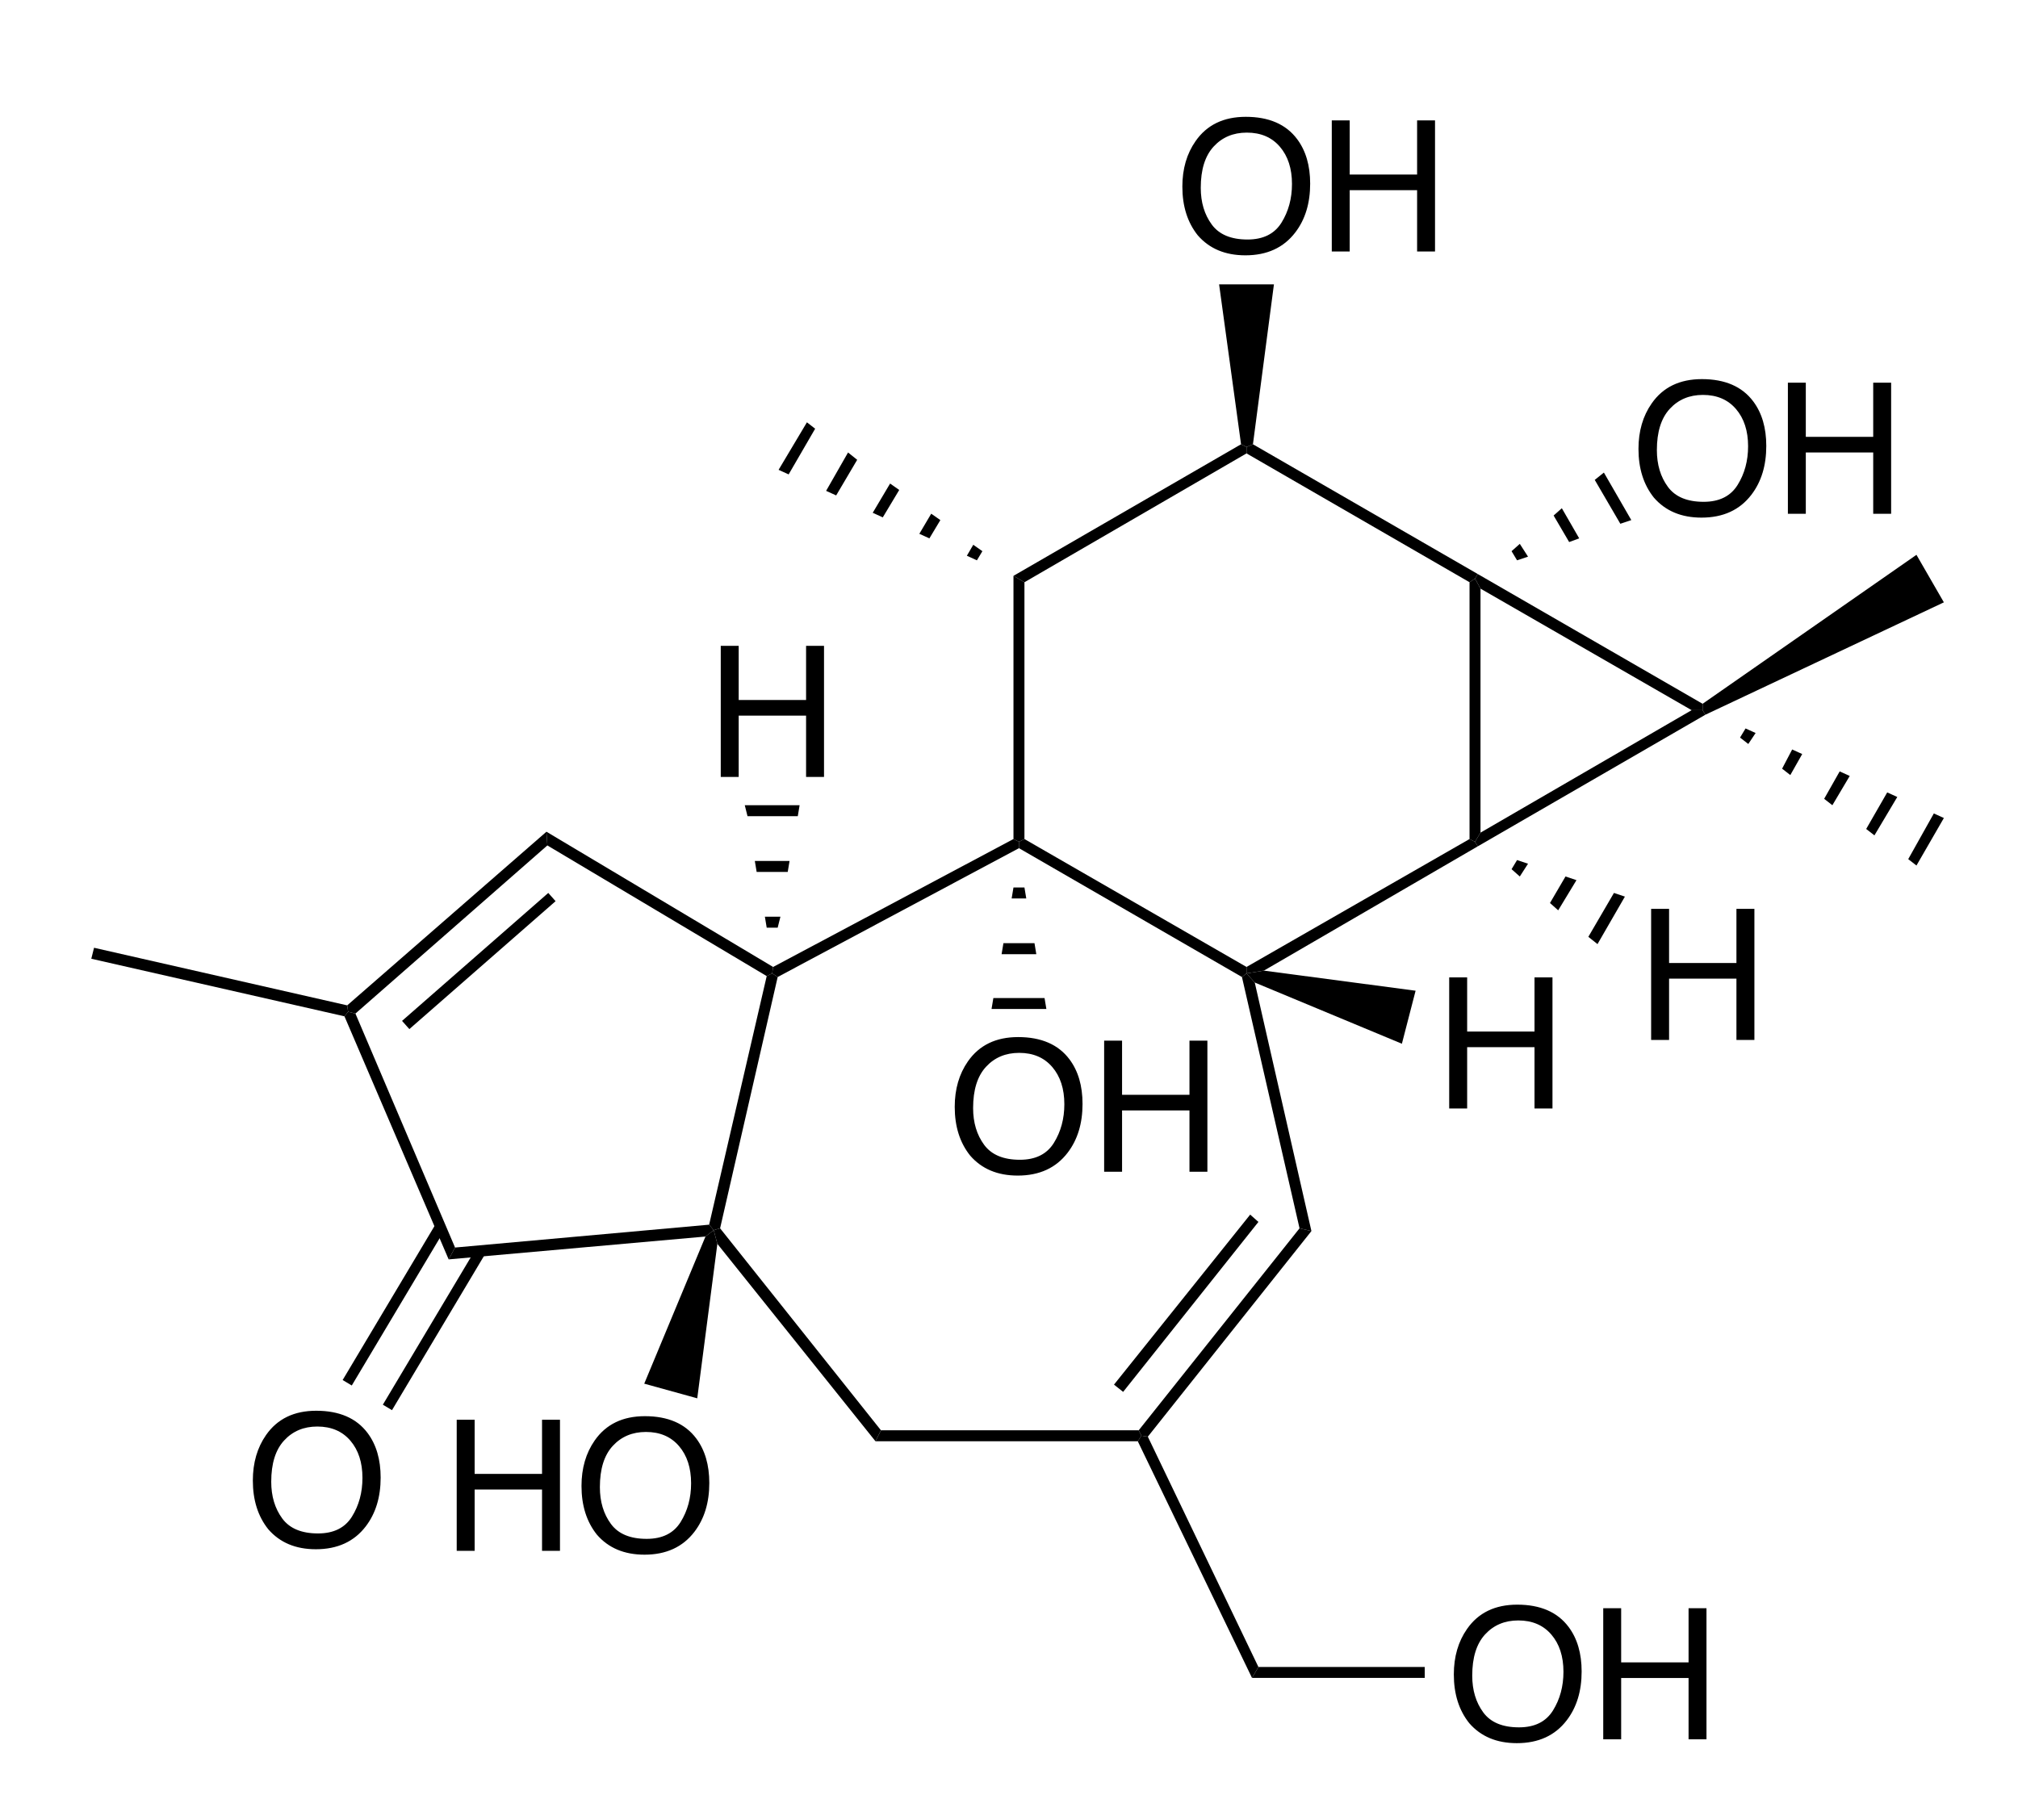 <?xml version="1.0" encoding="iso-8859-1"?>
<!-- Generator: Adobe Illustrator 14.0.0, SVG Export Plug-In . SVG Version: 6.00 Build 43363)  -->
<!DOCTYPE svg PUBLIC "-//W3C//DTD SVG 1.1//EN" "http://www.w3.org/Graphics/SVG/1.1/DTD/svg11.dtd">
<svg version="1.1" id="Layer_1" xmlns="http://www.w3.org/2000/svg" xmlns:xlink="http://www.w3.org/1999/xlink" x="0px" y="0px"
	 width="276px" height="249px" viewBox="0 0 276 249" enable-background="new 0 0 276 249" xml:space="preserve">
<g>
	<polygon points="155.739,195.646 156.11,196.392 155.612,197.144 119.737,197.144 120.487,195.646 	"/>
	<polygon points="169.86,133.642 170.485,133.146 171.612,134.396 179.362,168.394 177.737,168.017 	"/>
	<polygon points="98.487,168.017 97.612,168.267 96.987,167.521 104.862,133.517 105.612,133.146 106.362,133.642 	"/>
	<polygon points="120.487,195.646 119.737,197.144 98.112,170.142 97.612,168.267 98.487,168.017 	"/>
	<polygon points="200.987,114.769 201.735,115.144 202.112,115.769 172.862,132.769 170.485,133.146 170.485,132.267 	"/>
	<polygon points="170.485,62.019 170.485,61.142 171.364,60.769 202.112,78.519 201.735,79.144 200.987,79.642 	"/>
	<polygon points="140.112,79.642 138.612,78.769 169.737,60.769 170.485,61.142 170.485,62.019 	"/>
	<polygon points="74.862,115.644 74.737,113.769 105.737,132.267 105.612,133.146 104.862,133.517 	"/>
	<polygon points="48.612,138.642 47.612,138.394 47.487,137.521 74.737,113.769 74.862,115.644 	"/>
	<polygon points="55.987,140.767 54.987,139.644 74.987,122.142 75.987,123.269 	"/>
	<polygon points="62.237,170.646 61.362,172.267 47.112,139.019 47.612,138.394 48.612,138.642 	"/>
	<polygon points="96.987,167.521 97.612,168.267 96.487,169.142 61.362,172.267 62.237,170.646 	"/>
	<polygon points="12.487,131.144 12.862,129.642 47.487,137.521 47.612,138.394 47.112,139.019 	"/>
	<polygon points="172.112,228.017 171.237,229.517 155.612,197.144 156.11,196.392 156.989,196.519 	"/>
	<g>
		<path d="M214.538,222.546c1.188,1.588,1.781,3.619,1.781,6.092c0,2.678-0.678,4.902-2.039,6.678
			c-1.594,2.082-3.867,3.125-6.822,3.125c-2.76,0-4.928-0.912-6.51-2.734c-1.406-1.758-2.109-3.98-2.109-6.666
			c0-2.424,0.602-4.5,1.809-6.225c1.543-2.215,3.832-3.32,6.859-3.32C210.671,219.495,213.015,220.513,214.538,222.546z
			 M212.394,233.978c0.957-1.535,1.438-3.301,1.438-5.299c0-2.109-0.553-3.807-1.656-5.092c-1.104-1.287-2.613-1.932-4.521-1.932
			c-1.855,0-3.369,0.637-4.541,1.912c-1.172,1.273-1.758,3.154-1.758,5.639c0,1.988,0.504,3.662,1.508,5.027
			c1.002,1.365,2.633,2.045,4.889,2.045C209.89,236.278,211.437,235.513,212.394,233.978z"/>
		<path d="M219.274,219.983h2.451v7.408h9.219v-7.408h2.451v17.932h-2.451v-8.387h-9.219v8.387h-2.451V219.983z"/>
	</g>
	<polygon points="194.86,228.017 194.86,229.517 171.237,229.517 172.112,228.017 	"/>
	<g>
		<path d="M50.278,196.022c1.189,1.588,1.783,3.619,1.783,6.092c0,2.678-0.68,4.902-2.039,6.678
			c-1.596,2.082-3.869,3.125-6.824,3.125c-2.758,0-4.928-0.912-6.506-2.734c-1.408-1.758-2.111-3.98-2.111-6.666
			c0-2.424,0.602-4.5,1.807-6.225c1.547-2.215,3.832-3.32,6.859-3.32C46.413,192.972,48.757,193.989,50.278,196.022z
			 M48.136,207.454c0.957-1.535,1.436-3.301,1.436-5.299c0-2.109-0.553-3.807-1.654-5.092c-1.102-1.287-2.609-1.932-4.523-1.932
			c-1.855,0-3.369,0.637-4.541,1.912c-1.172,1.273-1.758,3.154-1.758,5.639c0,1.988,0.504,3.662,1.508,5.027
			c1.006,1.365,2.635,2.045,4.889,2.045C45.632,209.755,47.181,208.989,48.136,207.454z"/>
	</g>
	<polygon points="53.612,192.892 52.362,192.144 65.112,170.767 66.362,171.519 	"/>
	<polygon points="48.112,189.517 46.862,188.771 59.612,167.392 60.862,168.146 	"/>
	<g>
		<path d="M62.464,194.202h2.453v7.408h9.217v-7.408h2.453v17.932h-2.453v-8.387h-9.217v8.387h-2.453V194.202z"/>
		<path d="M95.228,196.765c1.188,1.588,1.783,3.619,1.783,6.092c0,2.678-0.68,4.902-2.039,6.678
			c-1.596,2.082-3.869,3.125-6.824,3.125c-2.758,0-4.928-0.912-6.506-2.734c-1.408-1.758-2.111-3.98-2.111-6.666
			c0-2.424,0.602-4.5,1.807-6.225c1.545-2.215,3.832-3.32,6.859-3.32C91.362,193.714,93.706,194.731,95.228,196.765z
			 M93.085,208.196c0.957-1.535,1.436-3.301,1.436-5.299c0-2.109-0.553-3.807-1.654-5.092c-1.104-1.287-2.609-1.932-4.523-1.932
			c-1.855,0-3.369,0.637-4.541,1.912c-1.172,1.273-1.758,3.154-1.758,5.639c0,1.988,0.504,3.662,1.508,5.027
			s2.635,2.045,4.889,2.045C90.581,210.497,92.13,209.731,93.085,208.196z"/>
	</g>
	<polygon points="95.362,191.271 88.112,189.267 96.487,169.142 97.612,168.267 98.112,170.142 	"/>
	<polygon points="106.487,64.267 110.362,57.767 111.487,58.642 107.862,64.892 	"/>
	<polygon points="112.987,67.142 115.987,61.894 117.237,62.894 114.362,67.767 	"/>
	<polygon points="119.362,70.144 121.737,66.142 122.987,67.019 120.737,70.769 	"/>
	<polygon points="125.737,73.017 127.362,70.267 128.612,71.142 127.112,73.642 	"/>
	<polygon points="132.237,76.019 133.112,74.519 134.362,75.394 133.612,76.644 	"/>
	<g>
		<path d="M98.577,88.343h2.453v7.408h9.217v-7.408h2.453v17.932h-2.453v-8.387h-9.217v8.387h-2.453V88.343z"/>
	</g>
	<polygon points="101.862,110.144 109.362,110.144 109.112,111.644 102.237,111.644 	"/>
	<polygon points="103.237,117.767 107.987,117.767 107.737,119.267 103.487,119.267 	"/>
	<polygon points="104.612,125.394 106.737,125.394 106.362,126.894 104.862,126.894 	"/>
	<g>
		<path d="M198.206,133.694h2.455v7.408h9.213v-7.408h2.457v17.932h-2.457v-8.387h-9.213v8.387h-2.455V133.694z"/>
	</g>
	<polygon points="193.61,135.517 191.735,142.769 171.612,134.396 170.485,133.146 172.862,132.769 	"/>
	<polygon points="140.112,114.769 139.362,115.144 138.612,114.769 138.612,78.769 140.112,79.642 	"/>
	<polygon points="170.485,132.267 170.485,133.146 169.86,133.642 139.362,116.019 139.362,115.144 140.112,114.769 	"/>
	<polygon points="106.362,133.642 105.612,133.146 105.737,132.267 138.612,114.769 139.362,115.144 139.362,116.019 	"/>
	<polygon points="156.989,196.519 156.11,196.392 155.739,195.646 177.737,168.017 179.362,168.394 	"/>
	<polygon points="153.61,190.392 152.36,189.396 170.987,166.142 172.112,167.144 	"/>
	<polygon points="202.487,113.894 201.735,115.144 200.987,114.769 200.987,79.642 201.735,79.144 202.487,80.517 	"/>
	<polygon points="231.364,97.142 232.862,97.142 233.239,97.767 202.112,115.769 201.735,115.144 202.487,113.894 	"/>
	<polygon points="202.487,80.517 201.735,79.144 202.112,78.519 232.862,96.269 232.862,97.142 231.364,97.142 	"/>
	<polygon points="262.112,75.892 265.862,82.392 233.239,97.767 232.862,97.142 232.862,96.269 	"/>
	<g>
		<path d="M177.409,19.03c1.188,1.588,1.781,3.617,1.781,6.092c0,2.678-0.678,4.904-2.039,6.678
			c-1.594,2.084-3.867,3.125-6.822,3.125c-2.76,0-4.928-0.912-6.51-2.734c-1.406-1.758-2.109-3.98-2.109-6.666
			c0-2.426,0.602-4.5,1.809-6.225c1.543-2.213,3.832-3.32,6.859-3.32C173.542,15.979,175.886,16.995,177.409,19.03z M175.265,30.46
			c0.957-1.533,1.438-3.299,1.438-5.295c0-2.109-0.553-3.809-1.656-5.096s-2.613-1.93-4.521-1.93c-1.855,0-3.369,0.637-4.541,1.912
			s-1.758,3.154-1.758,5.639c0,1.986,0.504,3.662,1.508,5.027c1.002,1.363,2.633,2.045,4.889,2.045
			C172.761,32.763,174.308,31.995,175.265,30.46z"/>
		<path d="M182.146,16.468h2.451v7.408h9.219v-7.408h2.451v17.932h-2.451v-8.387h-9.219v8.387h-2.451V16.468z"/>
	</g>
	<polygon points="166.735,38.894 174.235,38.894 171.364,60.769 170.485,61.142 169.737,60.769 	"/>
	<g>
		<path d="M225.823,124.319h2.455v7.408h9.213v-7.408h2.457v17.932h-2.457v-8.387h-9.213v8.387h-2.455V124.319z"/>
	</g>
	<polygon points="222.237,122.644 218.487,129.142 217.237,128.144 220.739,122.142 	"/>
	<polygon points="215.612,120.394 213.112,124.519 211.989,123.519 214.112,119.892 	"/>
	<polygon points="208.987,118.144 207.862,119.892 206.735,118.894 207.487,117.644 	"/>
	<polygon points="265.862,111.894 262.112,118.392 260.987,117.519 264.489,111.269 	"/>
	<polygon points="259.489,109.017 256.364,114.267 255.237,113.392 258.112,108.392 	"/>
	<polygon points="252.985,106.142 250.612,110.144 249.489,109.267 251.612,105.517 	"/>
	<polygon points="246.487,103.144 244.86,106.019 243.737,105.144 245.114,102.519 	"/>
	<polygon points="240.114,100.267 239.112,101.767 237.985,100.892 238.737,99.642 	"/>
	<g>
		<path d="M146.276,144.909c1.188,1.588,1.781,3.619,1.781,6.092c0,2.678-0.678,4.902-2.039,6.678
			c-1.594,2.082-3.867,3.125-6.824,3.125c-2.758,0-4.928-0.912-6.506-2.734c-1.408-1.758-2.111-3.98-2.111-6.666
			c0-2.424,0.602-4.5,1.807-6.225c1.547-2.215,3.832-3.32,6.859-3.32C142.409,141.858,144.753,142.876,146.276,144.909z
			 M144.132,156.341c0.957-1.535,1.438-3.301,1.438-5.299c0-2.109-0.553-3.807-1.656-5.092c-1.104-1.287-2.607-1.932-4.523-1.932
			c-1.855,0-3.369,0.637-4.541,1.912c-1.172,1.273-1.758,3.154-1.758,5.639c0,1.988,0.504,3.662,1.508,5.027
			c1.006,1.365,2.635,2.045,4.889,2.045C141.628,158.642,143.175,157.876,144.132,156.341z"/>
		<path d="M151.013,142.347h2.451v7.408h9.219v-7.408h2.451v17.932h-2.451v-8.387h-9.219v8.387h-2.451V142.347z"/>
	</g>
	<polygon points="143.112,138.017 135.612,138.017 135.862,136.519 142.862,136.519 	"/>
	<polygon points="141.735,130.519 136.987,130.519 137.237,129.017 141.487,129.017 	"/>
	<polygon points="140.362,122.894 138.362,122.894 138.612,121.394 140.112,121.394 	"/>
	<g>
		<path d="M239.792,54.909c1.188,1.588,1.781,3.617,1.781,6.092c0,2.678-0.678,4.904-2.039,6.678
			c-1.594,2.084-3.867,3.125-6.822,3.125c-2.76,0-4.928-0.912-6.51-2.734c-1.406-1.758-2.109-3.98-2.109-6.666
			c0-2.426,0.602-4.5,1.809-6.225c1.543-2.213,3.832-3.32,6.859-3.32C235.925,51.858,238.269,52.874,239.792,54.909z
			 M237.647,66.339c0.957-1.533,1.438-3.299,1.438-5.295c0-2.109-0.553-3.809-1.656-5.096s-2.613-1.93-4.521-1.93
			c-1.855,0-3.369,0.637-4.541,1.912s-1.758,3.154-1.758,5.639c0,1.986,0.504,3.662,1.508,5.027
			c1.002,1.363,2.633,2.045,4.889,2.045C235.144,68.642,236.69,67.874,237.647,66.339z"/>
		<path d="M244.528,52.347h2.451v7.408h9.219v-7.408h2.451v17.932h-2.451v-8.387h-9.219v8.387h-2.451V52.347z"/>
	</g>
	<polygon points="219.362,64.642 223.112,71.142 221.612,71.644 218.112,65.644 	"/>
	<polygon points="213.61,69.519 215.987,73.642 214.612,74.144 212.487,70.517 	"/>
	<polygon points="207.862,74.394 208.987,76.142 207.487,76.644 206.735,75.394 	"/>
</g>
</svg>
